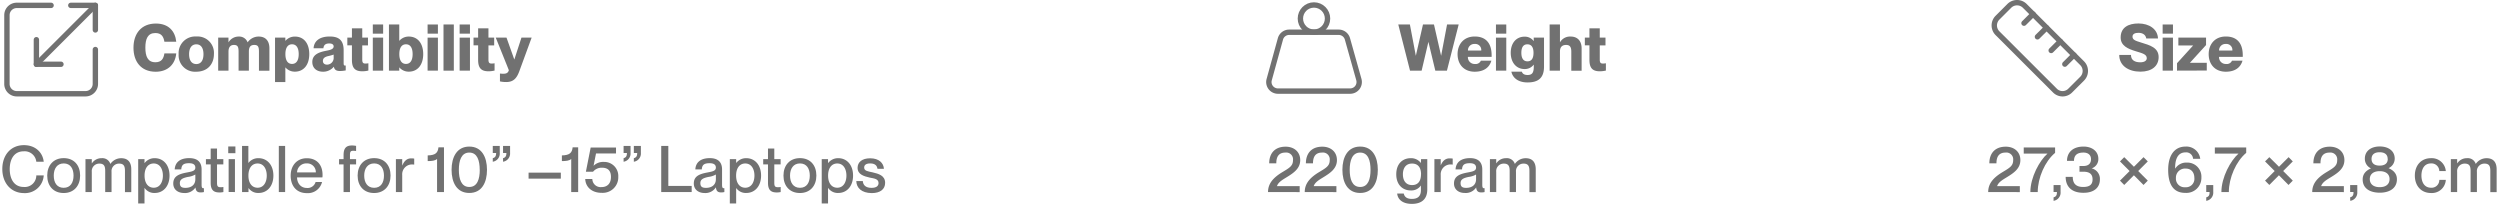 <svg xmlns="http://www.w3.org/2000/svg" viewBox="0 0 930.09 77.45"><defs><style>.cls-1{fill:#717171;}.cls-2{fill:none;stroke:#717171;stroke-linecap:round;stroke-linejoin:round;stroke-width:2px;}</style></defs><g id="Layer_2" data-name="Layer 2"><g id="Layer_1-2" data-name="Layer 1"><path class="cls-1" d="M739.68,71.45c0-3.12,1.89-5.28,5.06-7.25,2.81-1.7,4.23-2.4,4.23-4.6a2.54,2.54,0,0,0-2.81-2.84c-2.59,0-3.41,1.68-3.41,4h-2.64c0-3.52,1.92-6.19,6.12-6.19,3,0,5.42,1.8,5.42,5s-2.61,4.87-5,6.34c-1.63,1-3.17,1.87-3.65,3.33v0h8.45v2.23Z"></path><path class="cls-1" d="M755.37,71.45c0-5.49,3.41-11.69,6.36-14.3v0H752.9V54.87h11.67v2c-3.77,3.14-6.46,9.29-6.46,14.59Z"></path><path class="cls-1" d="M764,73.42c.89-.26,1.27-.72,1.25-2H764V68.84h2.61v2.61A3.08,3.08,0,0,1,764,74.72Z"></path><path class="cls-1" d="M768.5,65.79h2.64c0,2.28,1,3.77,3.87,3.77,2.61,0,3.5-1.06,3.5-2.84,0-2.28-1.63-2.83-3.31-2.83h-1.56V61.76h1.46c1.66,0,2.83-.75,2.83-2.55,0-1.29-.79-2.45-2.83-2.45-2.81,0-3.5,1.49-3.5,3.1H769c0-3.07,2.09-5.33,6.17-5.33,3,0,5.49,1.63,5.49,4.56a3.61,3.61,0,0,1-2.49,3.55v0a4,4,0,0,1,3.07,4.08c0,3.22-2.38,5-6,5C770.9,71.79,768.5,69.58,768.5,65.79Z"></path><path class="cls-1" d="M790.29,68.81l-1.58-1.61,3.58-3.57-3.58-3.58,1.58-1.58,3.6,3.57,3.58-3.57,1.58,1.58-3.57,3.58,3.57,3.57-1.58,1.61-3.58-3.6Z"></path><path class="cls-1" d="M806.64,63.2c0-5.45,2.37-8.67,6.48-8.67a5.2,5.2,0,0,1,5.45,4.54H815.9a2.55,2.55,0,0,0-2.78-2.38c-3.1,0-3.89,2.88-3.89,5.74v.24l.07,0a4.81,4.81,0,0,1,4.27-2.18A5.23,5.23,0,0,1,819,66a5.59,5.59,0,0,1-5.93,5.76C808.34,71.79,806.64,68.26,806.64,63.2Zm9.74,3c0-2.18-1.27-3.48-3.19-3.48a3.38,3.38,0,0,0-3.67,3.53,3.2,3.2,0,0,0,3.5,3.41A3.13,3.13,0,0,0,816.38,66.17Z"></path><path class="cls-1" d="M820.8,73.42c.89-.26,1.27-.72,1.24-2H820.8V68.84h2.61v2.61a3.08,3.08,0,0,1-2.61,3.27Z"></path><path class="cls-1" d="M826.44,71.45c0-5.49,3.41-11.69,6.36-14.3v0H824V54.87h11.67v2c-3.77,3.14-6.46,9.29-6.46,14.59Z"></path><path class="cls-1" d="M844.27,68.81l-1.59-1.61,3.58-3.57-3.58-3.58,1.59-1.58,3.6,3.57,3.57-3.57L853,60.05l-3.58,3.58L853,67.2l-1.59,1.61-3.57-3.6Z"></path><path class="cls-1" d="M860.23,71.45c0-3.12,1.89-5.28,5.06-7.25,2.81-1.7,4.23-2.4,4.23-4.6a2.54,2.54,0,0,0-2.81-2.84c-2.59,0-3.41,1.68-3.41,4h-2.64c0-3.52,1.92-6.19,6.12-6.19,3,0,5.42,1.8,5.42,5s-2.61,4.87-5,6.34c-1.63,1-3.17,1.87-3.65,3.33v0H872v2.23Z"></path><path class="cls-1" d="M874.34,73.42c.89-.26,1.27-.72,1.25-2h-1.25V68.84H877v2.61a3.09,3.09,0,0,1-2.62,3.27Z"></path><path class="cls-1" d="M879,66.77c0-2.28,1.51-3.43,3.09-4.13v0A3.88,3.88,0,0,1,879.81,59c0-2.85,2.33-4.51,5.55-4.51s5.56,1.66,5.56,4.51a3.9,3.9,0,0,1-2.28,3.56v0c1.56.7,3.1,1.85,3.1,4.13,0,3.36-2.76,5-6.38,5S879,70.13,879,66.77Zm10-.14c0-1.85-1.37-2.95-3.67-2.95s-3.68,1.1-3.68,2.95,1.37,3,3.68,3S889,68.52,889,66.63Zm-.7-7.49c0-1.66-1.1-2.5-3-2.5s-3,.84-3,2.5,1.11,2.47,3,2.47S888.33,60.82,888.33,59.14Z"></path><path class="cls-1" d="M898.41,65.33c0-3.84,2.38-6.48,6-6.48a5.24,5.24,0,0,1,5.52,4.8h-2.42a2.89,2.89,0,0,0-3.07-2.85c-2.62,0-3.58,2.23-3.58,4.53s1,4.51,3.58,4.51a2.86,2.86,0,0,0,3.07-2.92h2.42a5.19,5.19,0,0,1-5.49,4.89C900.79,71.81,898.41,69.17,898.41,65.33Z"></path><path class="cls-1" d="M928.84,63v8.49h-2.35V63.6c0-1.63-.33-2.73-2.13-2.73a2.78,2.78,0,0,0-2.86,3.07v7.51h-2.35V63.6c0-1.63-.34-2.73-2.14-2.73a2.78,2.78,0,0,0-2.86,3.07v7.51H911.8V59.21h2.35v1.54h.05a4.24,4.24,0,0,1,3.63-1.9A3.1,3.1,0,0,1,921.07,61h0a4.82,4.82,0,0,1,4-2.14C927.6,58.85,928.84,60.34,928.84,63Z"></path><path class="cls-1" d="M788.43,20.44h4.37c0,2,1.51,2.74,3.45,2.74,1.61,0,2.43-.65,2.43-1.54,0-1.46-1.71-1.84-4.08-2.57-3-.91-5.64-2.06-5.64-5.13,0-3.75,2.92-5.21,6.62-5.21,4,0,7.15,2.11,7.27,5.59h-4.37c-.19-1.32-1.24-2.11-2.9-2.11-1.3,0-2.21.43-2.21,1.42,0,1.15,1,1.53,3.15,2.18,3.24,1,6.57,1.87,6.57,5.43,0,3.28-2.49,5.42-6.79,5.42C791.81,26.66,788.43,24.38,788.43,20.44Z"></path><path class="cls-1" d="M804.58,12.52V9.11h3.84v3.41Zm0,13.76V14h3.84V26.28Z"></path><path class="cls-1" d="M809.93,26.28V23.52l6-6.61v0h-5.5V14h10.3v2.76l-6,6.6v0H821v2.88Z"></path><path class="cls-1" d="M834.39,21.16h-8.83a2.5,2.5,0,0,0,2.64,2.64,2.06,2.06,0,0,0,2.18-1.24h3.91c-.69,2.49-2.73,4.12-6.19,4.12-4,0-6.39-2.71-6.39-6.55,0-3.6,2.26-6.55,6.39-6.55s6.29,2.47,6.29,7Zm-3.87-2.37a2.21,2.21,0,0,0-2.42-2.43,2.35,2.35,0,0,0-2.52,2.43Z"></path><path class="cls-2" d="M774.63,23.52a4.07,4.07,0,0,1,0,5.75h0l-4.41,4.4a4,4,0,0,1-5.74,0h0L743.13,12.35a4.09,4.09,0,0,1,0-5.76l4.4-4.4a4.07,4.07,0,0,1,5.76,0Z"></path><path class="cls-2" d="M763.11,18.78l3.39-3.38"></path><path class="cls-2" d="M758,13.7l3.39-3.38"></path><path class="cls-2" d="M753,8.62l3.39-3.38"></path><path class="cls-2" d="M768.19,23.86l3.39-3.38"></path><path class="cls-1" d="M471.75,71.45c0-3.12,1.9-5.28,5.07-7.25,2.81-1.7,4.22-2.4,4.22-4.6a2.53,2.53,0,0,0-2.81-2.84c-2.59,0-3.4,1.68-3.4,4h-2.64c0-3.52,1.92-6.19,6.12-6.19,3,0,5.42,1.8,5.42,5s-2.62,4.87-5,6.34c-1.63,1-3.17,1.87-3.65,3.33v0h8.45v2.23Z"></path><path class="cls-1" d="M485.41,71.45c0-3.12,1.9-5.28,5.06-7.25,2.81-1.7,4.23-2.4,4.23-4.6a2.53,2.53,0,0,0-2.81-2.84c-2.59,0-3.41,1.68-3.41,4h-2.64c0-3.52,1.92-6.19,6.12-6.19,3,0,5.43,1.8,5.43,5s-2.62,4.87-5,6.34c-1.63,1-3.16,1.87-3.64,3.33v0h8.44v2.23Z"></path><path class="cls-1" d="M499.42,63.17c0-4.75,2-8.64,6.61-8.64s6.57,3.89,6.57,8.64-1.94,8.62-6.57,8.62S499.42,67.92,499.42,63.17Zm10.47,0c0-3.41-.89-6.41-3.86-6.41s-3.89,3-3.89,6.41.88,6.39,3.89,6.39S509.89,66.58,509.89,63.17Z"></path><path class="cls-1" d="M528.68,59.21H531V70.49c0,3.7-2.23,5.36-5.73,5.36S520,74.16,519.8,72h2.45c.24,1.1,1,2,3,2,2.23,0,3.38-1,3.38-3.28V69h0a4.26,4.26,0,0,1-3.77,1.85c-3,0-5.4-2.07-5.4-6s2.36-6,5.4-6a4.52,4.52,0,0,1,3.77,1.8h0Zm0,5.64c0-2.69-1.25-4-3.36-4-2.31,0-3.39,1.73-3.39,4s1.08,4,3.39,4C527.41,68.88,528.66,67.52,528.66,64.85Z"></path><path class="cls-1" d="M540.46,59v2.25a4.15,4.15,0,0,0-.79-.07A3.66,3.66,0,0,0,536,65.12v6.33h-2.35V59.21H536v2.33h0c.65-1.54,1.63-2.62,3.29-2.62A7.66,7.66,0,0,1,540.46,59Z"></path><path class="cls-1" d="M540.94,68.28c0-2.73,2.07-3.55,5.12-4.12,1.92-.36,3.09-.6,3.09-1.8,0-.89-.53-1.64-2.33-1.64-2.13,0-2.78.68-2.9,2.31h-2.4c.12-2.35,1.66-4.2,5.4-4.2,2.52,0,4.54,1.05,4.54,4.22v5.62c0,.89.12,1.34.57,1.34a1.8,1.8,0,0,0,.29,0v1.44a5.68,5.68,0,0,1-1.2.14c-1.18,0-1.8-.45-1.94-1.85h0A4.61,4.61,0,0,1,545,71.79C542.5,71.79,540.94,70.37,540.94,68.28Zm8.21-1.6V64.92a7,7,0,0,1-2.69.89c-2.16.43-3.07,1-3.07,2.31s.63,1.77,2.09,1.77C547.59,69.89,549.15,68.81,549.15,66.68Z"></path><path class="cls-1" d="M571.35,63v8.49H569V63.6c0-1.63-.34-2.73-2.14-2.73A2.78,2.78,0,0,0,564,63.94v7.51h-2.35V63.6c0-1.63-.34-2.73-2.14-2.73a2.78,2.78,0,0,0-2.86,3.07v7.51h-2.35V59.21h2.35v1.54h.05a4.24,4.24,0,0,1,3.63-1.9A3.1,3.1,0,0,1,563.58,61h0a4.85,4.85,0,0,1,4-2.14C570.1,58.85,571.35,60.34,571.35,63Z"></path><path class="cls-1" d="M524.58,26.28,520.21,9.11h4.32l2.21,11.65h0l2.66-11.65h4.09l2.66,11.65h0l2.21-11.65h4.32l-4.37,17.17h-4.32l-2.57-10.71h0L528.9,26.28Z"></path><path class="cls-1" d="M554.94,21.16h-8.83a2.5,2.5,0,0,0,2.64,2.64,2.08,2.08,0,0,0,2.19-1.24h3.91c-.7,2.49-2.74,4.12-6.2,4.12-4,0-6.38-2.71-6.38-6.55,0-3.6,2.26-6.55,6.38-6.55s6.29,2.47,6.29,7Zm-3.86-2.37a2.22,2.22,0,0,0-2.43-2.43,2.35,2.35,0,0,0-2.52,2.43Z"></path><path class="cls-1" d="M556.55,12.52V9.11h3.84v3.41Zm0,13.76V14h3.84V26.28Z"></path><path class="cls-1" d="M570.59,14h3.84V24.81c0,4.39-2.37,5.86-6.14,5.86s-5.6-2-6-4h3.89c.24.68.79,1.23,2.14,1.23,1.73,0,2.3-.91,2.3-3.1v-.72h-.05a4.1,4.1,0,0,1-3.36,1.61c-3.14,0-5.16-2.5-5.16-6.05s2-6,5.16-6a4.1,4.1,0,0,1,3.36,1.61h.05Zm-.07,5.66c0-2-.72-3.17-2.28-3.17S566,17.66,566,19.65s.72,3.17,2.28,3.17S570.52,21.64,570.52,19.65Z"></path><path class="cls-1" d="M588.42,18v8.31h-3.84V19.2c0-1.85-.65-2.48-1.92-2.48-1.46,0-2.3.75-2.3,2.45v7.11h-3.84V9.11h3.84v6.65h0a4.29,4.29,0,0,1,4-2.16C586.81,13.6,588.42,15.16,588.42,18Z"></path><path class="cls-1" d="M597.45,23.54v2.71a9.7,9.7,0,0,1-2.28.27c-2.69,0-3.84-1.23-3.84-4.23V16.87h-1.71V14h1.71V10.55h3.84V14h2.13v2.88h-2.13V22.2c0,1.32.5,1.44,1.24,1.44A6,6,0,0,0,597.45,23.54Z"></path><circle class="cls-2" cx="488.84" cy="6.9" r="5.05"></circle><path class="cls-2" d="M479.58,12a3.37,3.37,0,0,0-3.21,2.46l-4.2,15.22a3.36,3.36,0,0,0,2.42,4.1,2.94,2.94,0,0,0,.78.11h26.94a3.36,3.36,0,0,0,3.36-3.37,3.56,3.56,0,0,0-.12-.91L501.3,14.48A3.38,3.38,0,0,0,498.06,12Z"></path><path class="cls-1" d="M.86,62.88C.86,57.7,4,54,8.9,54c4.3,0,7,2.74,7.37,6.17H13.51a4.36,4.36,0,0,0-4.65-3.88c-3.8,0-5.24,3.21-5.24,6.62s1.44,6.65,5.24,6.65a4.3,4.3,0,0,0,4.65-4.3h2.76a7,7,0,0,1-7.39,6.58C4,71.79.86,68,.86,62.88Z"></path><path class="cls-1" d="M17.57,65.33c0-3.81,2.3-6.5,6.14-6.5s6.1,2.66,6.1,6.48-2.31,6.5-6.12,6.5S17.57,69.17,17.57,65.33Zm9.79,0c0-2.57-1.15-4.53-3.65-4.53S20,62.76,20,65.33s1.15,4.54,3.69,4.54S27.36,67.88,27.36,65.33Z"></path><path class="cls-1" d="M48.84,63v8.49H46.49V63.6c0-1.63-.34-2.73-2.14-2.73a2.78,2.78,0,0,0-2.85,3.07v7.51H39.14V63.6c0-1.63-.33-2.73-2.13-2.73a2.78,2.78,0,0,0-2.86,3.07v7.51H31.8V59.21h2.35v1.54h.05a4.24,4.24,0,0,1,3.62-1.9A3.1,3.1,0,0,1,41.06,61h0a4.85,4.85,0,0,1,4-2.14C47.59,58.85,48.84,60.34,48.84,63Z"></path><path class="cls-1" d="M63.07,65.33c0,4-2.37,6.46-5.49,6.46a4.32,4.32,0,0,1-3.77-1.85h-.05V75.7H51.41V59.21h2.35v1.44h.05a4.6,4.6,0,0,1,3.77-1.8C60.7,58.85,63.07,61.3,63.07,65.33Zm-2.47,0c0-2.4-1.1-4.51-3.41-4.51-2.11,0-3.41,1.73-3.41,4.51s1.3,4.51,3.41,4.51C59.5,69.84,60.6,67.73,60.6,65.33Z"></path><path class="cls-1" d="M64.46,68.28c0-2.73,2.07-3.55,5.12-4.12,1.92-.36,3.09-.6,3.09-1.8,0-.89-.53-1.64-2.33-1.64-2.13,0-2.78.68-2.9,2.31H65c.12-2.35,1.66-4.2,5.4-4.2C73,58.83,75,59.88,75,63.05v5.62c0,.89.12,1.34.57,1.34a1.8,1.8,0,0,0,.29,0v1.44a5.68,5.68,0,0,1-1.2.14c-1.18,0-1.8-.45-1.94-1.85h0a4.61,4.61,0,0,1-4.18,2.07C66,71.79,64.46,70.37,64.46,68.28Zm8.21-1.6V64.92a7,7,0,0,1-2.69.89c-2.16.43-3.07,1-3.07,2.31s.63,1.77,2.09,1.77C71.11,69.89,72.67,68.81,72.67,66.68Z"></path><path class="cls-1" d="M83.11,69.56v1.89a6.78,6.78,0,0,1-1.49.15c-2,0-3.24-.77-3.24-3.6V61.16H76.61V59.21h1.77V55.27h2.36v3.94h2.35v1.95H80.74v6.91c0,1.29.36,1.58,1.36,1.58A4.93,4.93,0,0,0,83.11,69.56Z"></path><path class="cls-1" d="M84.91,57V54.48h2.67V57Zm.15,14.42V59.21h2.35V71.45Z"></path><path class="cls-1" d="M101.71,65.33c0,4-2.37,6.46-5.49,6.46a4.31,4.31,0,0,1-3.77-1.85h0v1.51H90.05V54.29H92.4v6.36h0a4.58,4.58,0,0,1,3.77-1.8C99.34,58.85,101.71,61.3,101.71,65.33Zm-2.47,0c0-2.4-1.1-4.51-3.41-4.51-2.11,0-3.41,1.73-3.41,4.51s1.3,4.51,3.41,4.51C98.14,69.84,99.24,67.73,99.24,65.33Z"></path><path class="cls-1" d="M103.73,71.45V54.29h2.35V71.45Z"></path><path class="cls-1" d="M119.93,66h-9.41c0,2,1.25,3.93,3.67,3.93a3.09,3.09,0,0,0,3.22-2.21h2.4a5.42,5.42,0,0,1-5.67,4.13c-3.89,0-6-2.76-6-6.5s2.31-6.48,6-6.48S120,61.28,120,65.07C120,65.4,120,65.76,119.93,66Zm-2.43-1.85a3.24,3.24,0,0,0-3.43-3.36,3.43,3.43,0,0,0-3.55,3.36Z"></path><path class="cls-1" d="M130.2,57.68v1.53h2.28v1.95H130.2V71.45h-2.38V61.16h-1.68V59.21h1.68V57.72c0-2.83,1.18-3.6,3.17-3.6a9.43,9.43,0,0,1,1.49.15v1.89c-.48,0-.67-.07-1-.07C130.49,56.09,130.2,56.38,130.2,57.68Z"></path><path class="cls-1" d="M133.05,65.33c0-3.81,2.31-6.5,6.15-6.5s6.1,2.66,6.1,6.48-2.31,6.5-6.13,6.5S133.05,69.17,133.05,65.33Zm9.8,0c0-2.57-1.15-4.53-3.65-4.53s-3.7,2-3.7,4.53,1.15,4.54,3.7,4.54S142.85,67.88,142.85,65.33Z"></path><path class="cls-1" d="M154.1,59v2.25a4.22,4.22,0,0,0-.79-.07,3.65,3.65,0,0,0-3.67,3.94v6.33h-2.35V59.21h2.35v2.33h.05c.64-1.54,1.63-2.62,3.29-2.62A7.66,7.66,0,0,1,154.1,59Z"></path><path class="cls-1" d="M162.6,59.14c-.72.67-2,.79-3.48.79V57.82c2.93-.07,3.79-1,4-3h2.06V71.45H162.6Z"></path><path class="cls-1" d="M168,63.17c0-4.75,2-8.64,6.6-8.64s6.58,3.89,6.58,8.64-1.94,8.62-6.58,8.62S168,67.92,168,63.17Zm10.47,0c0-3.41-.89-6.41-3.87-6.41s-3.89,3-3.89,6.41.89,6.39,3.89,6.39S178.49,66.58,178.49,63.17Z"></path><path class="cls-1" d="M183.33,58.85c.87-.24,1.25-.72,1.25-1.94h-1.25V54.29h2.6v2.62a3.07,3.07,0,0,1-2.6,3.26Zm3.82,0c.86-.24,1.25-.72,1.25-1.94h-1.25V54.29h2.62v2.62a3.08,3.08,0,0,1-2.62,3.26Z"></path><path class="cls-1" d="M196.65,66.46V64.23h12v2.23Z"></path><path class="cls-1" d="M212.52,59.14c-.72.67-2,.79-3.48.79V57.82c2.93-.07,3.79-1,4-3h2.06V71.45h-2.59Z"></path><path class="cls-1" d="M217.73,66.6h2.64a3.08,3.08,0,0,0,3.43,3c2.11,0,3.5-1.3,3.5-3.77S226,62.4,224,62.4a4.07,4.07,0,0,0-3.36,1.49h-2.67l1.78-9h9.43V57.1h-7.44l-.91,4.58v0a5.08,5.08,0,0,1,3.86-1.44,5.21,5.21,0,0,1,5.33,5.5,5.77,5.77,0,0,1-6.05,6C220,71.79,217.82,69.39,217.73,66.6Z"></path><path class="cls-1" d="M232,58.85c.86-.24,1.24-.72,1.24-1.94H232V54.29h2.59v2.62A3.06,3.06,0,0,1,232,60.17Zm3.81,0c.87-.24,1.25-.72,1.25-1.94h-1.25V54.29h2.62v2.62a3.08,3.08,0,0,1-2.62,3.26Z"></path><path class="cls-1" d="M246,71.45V54.29h2.64V69.17h8.69v2.28Z"></path><path class="cls-1" d="M258.12,68.28c0-2.73,2.06-3.55,5.11-4.12,1.92-.36,3.1-.6,3.1-1.8,0-.89-.53-1.64-2.33-1.64-2.14,0-2.79.68-2.91,2.31h-2.4c.12-2.35,1.66-4.2,5.4-4.2,2.52,0,4.54,1.05,4.54,4.22v5.62c0,.89.12,1.34.58,1.34a1.69,1.69,0,0,0,.28,0v1.44a5.53,5.53,0,0,1-1.2.14c-1.17,0-1.8-.45-1.94-1.85h-.05a4.6,4.6,0,0,1-4.18,2.07C259.68,71.79,258.12,70.37,258.12,68.28Zm8.21-1.6V64.92a7.09,7.09,0,0,1-2.69.89c-2.16.43-3.08,1-3.08,2.31s.63,1.77,2.09,1.77C264.77,69.89,266.33,68.81,266.33,66.68Z"></path><path class="cls-1" d="M283.15,65.33c0,4-2.38,6.46-5.5,6.46a4.34,4.34,0,0,1-3.77-1.85h0V75.7h-2.36V59.21h2.36v1.44h0a4.61,4.61,0,0,1,3.77-1.8C280.77,58.85,283.15,61.3,283.15,65.33Zm-2.47,0c0-2.4-1.11-4.51-3.41-4.51-2.11,0-3.41,1.73-3.41,4.51s1.3,4.51,3.41,4.51C279.57,69.84,280.68,67.73,280.68,65.33Z"></path><path class="cls-1" d="M290.44,69.56v1.89a6.75,6.75,0,0,1-1.48.15c-2,0-3.24-.77-3.24-3.6V61.16h-1.78V59.21h1.78V55.27h2.35v3.94h2.35v1.95h-2.35v6.91c0,1.29.36,1.58,1.37,1.58A4.83,4.83,0,0,0,290.44,69.56Z"></path><path class="cls-1" d="M291.48,65.33c0-3.81,2.3-6.5,6.14-6.5s6.1,2.66,6.1,6.48-2.31,6.5-6.12,6.5S291.48,69.17,291.48,65.33Zm9.79,0c0-2.57-1.15-4.53-3.65-4.53s-3.7,2-3.7,4.53,1.16,4.54,3.7,4.54S301.27,67.88,301.27,65.33Z"></path><path class="cls-1" d="M317.37,65.33c0,4-2.37,6.46-5.49,6.46a4.32,4.32,0,0,1-3.77-1.85h-.05V75.7h-2.35V59.21h2.35v1.44h.05a4.6,4.6,0,0,1,3.77-1.8C315,58.85,317.37,61.3,317.37,65.33Zm-2.47,0c0-2.4-1.1-4.51-3.41-4.51-2.11,0-3.41,1.73-3.41,4.51s1.3,4.51,3.41,4.51C313.8,69.84,314.9,67.73,314.9,65.33Z"></path><path class="cls-1" d="M318.57,67.37H321c.09,1.42,1,2.52,3.24,2.52,2.06,0,2.61-.91,2.61-1.8,0-1.53-1.63-1.7-3.21-2-2.14-.5-4.59-1.13-4.59-3.67,0-2.11,1.71-3.53,4.66-3.53,3.36,0,5,1.8,5.14,3.91h-2.38c-.17-.93-.67-2-2.71-2-1.59,0-2.26.62-2.26,1.53,0,1.28,1.37,1.4,3.1,1.78,2.25.53,4.7,1.18,4.7,3.91,0,2.38-1.82,3.82-5,3.82C320.49,71.79,318.64,69.87,318.57,67.37Z"></path><path class="cls-1" d="M49.66,17.76c0-5.26,2.91-9,8.33-9,4.68,0,7.18,2.78,7.58,6.77H61.16c-.31-1.87-1.08-3.24-3.36-3.24-2.86,0-3.72,2.21-3.72,5.42s.86,5.45,3.72,5.45c2.3,0,3.07-1.37,3.36-3.29h4.41c-.38,3.94-3,6.82-7.7,6.82C52.42,26.66,49.66,22.87,49.66,17.76Z"></path><path class="cls-1" d="M66.46,20.16a6.18,6.18,0,0,1,6.6-6.58,6.1,6.1,0,0,1,6.53,6.5c0,3.89-2.47,6.6-6.6,6.6A6.11,6.11,0,0,1,66.46,20.16Zm9.24,0c0-2.37-1-3.67-2.66-3.67s-2.69,1.3-2.69,3.67,1,3.67,2.69,3.67S75.7,22.51,75.7,20.13Z"></path><path class="cls-1" d="M100.23,18v8.31H96.34V19.2c0-1.85-.38-2.48-1.75-2.48s-2,.75-2,2.45v7.11H88.76V19.2c0-1.85-.39-2.48-1.75-2.48-1.2,0-2,.75-2,2.45v7.11H81.17V14H85v1.77h0A4.38,4.38,0,0,1,88.9,13.6a3.29,3.29,0,0,1,3.22,2.16h0a5,5,0,0,1,4.12-2.16C98.77,13.6,100.23,15.16,100.23,18Z"></path><path class="cls-1" d="M115.06,20.13c0,4-2.09,6.53-5.35,6.53a4.57,4.57,0,0,1-3.55-1.61h0v5.47h-3.84V14h3.84v1.22h0a4.57,4.57,0,0,1,3.55-1.61C113,13.6,115.06,16.1,115.06,20.13Zm-3.93,0c0-2.4-.92-3.65-2.48-3.65s-2.47,1.25-2.47,3.65.91,3.65,2.47,3.65S111.13,22.53,111.13,20.13Z"></path><path class="cls-1" d="M116.19,23.06c0-2.55,2.09-3.53,4.7-4.08,1.35-.29,3.24-.48,3.24-1.71,0-.67-.52-1.1-1.63-1.1-1.41,0-2.06.58-2.18,1.78h-3.65c.12-2.35,1.85-4.37,6-4.37,3.34,0,5.18,1.34,5.18,5.11v4.75c0,.65.08.94.46.94a1.84,1.84,0,0,0,.31,0v1.82a12.82,12.82,0,0,1-2.11.22c-1.54,0-2.11-.58-2.3-1.61h0a5.13,5.13,0,0,1-4.06,1.87C117.7,26.66,116.19,25.24,116.19,23.06Zm7.94-1.75v-1a17.94,17.94,0,0,1-2.08.57c-1.42.34-1.92.94-1.92,1.8s.6,1.37,1.58,1.37A2.5,2.5,0,0,0,124.13,21.31Z"></path><path class="cls-1" d="M137.05,23.54v2.71a9.7,9.7,0,0,1-2.28.27c-2.69,0-3.84-1.23-3.84-4.23V16.87h-1.71V14h1.71V10.55h3.84V14h2.13v2.88h-2.13V22.2c0,1.32.5,1.44,1.24,1.44A6,6,0,0,0,137.05,23.54Z"></path><path class="cls-1" d="M138.7,12.52V9.11h3.84v3.41Zm0,13.76V14h3.84V26.28Z"></path><path class="cls-1" d="M157.45,20.13c0,4-2.09,6.53-5.36,6.53a4.59,4.59,0,0,1-3.55-1.61h0v1.23h-3.84V9.11h3.84v6.1h0a4.59,4.59,0,0,1,3.55-1.61C155.36,13.6,157.45,16.1,157.45,20.13Zm-3.94,0c0-2.4-.91-3.65-2.47-3.65s-2.48,1.25-2.48,3.65.92,3.65,2.48,3.65S153.51,22.53,153.51,20.13Z"></path><path class="cls-1" d="M159.08,12.52V9.11h3.84v3.41Zm0,13.76V14h3.84V26.28Z"></path><path class="cls-1" d="M165,26.28V9.11h3.84V26.28Z"></path><path class="cls-1" d="M171,12.52V9.11h3.84v3.41Zm0,13.76V14h3.84V26.28Z"></path><path class="cls-1" d="M184,23.54v2.71a9.7,9.7,0,0,1-2.28.27c-2.69,0-3.84-1.23-3.84-4.23V16.87h-1.71V14h1.71V10.55h3.84V14h2.13v2.88h-2.13V22.2c0,1.32.5,1.44,1.24,1.44A6,6,0,0,0,184,23.54Z"></path><path class="cls-1" d="M186,30.28V27.36a10.76,10.76,0,0,0,1.15.07c.74,0,1.82,0,2.16-1.32L184.44,14h4l2.88,8.09h.05L194,14h3.79L193.28,26.3c-1,2.81-2.24,4.22-4.95,4.22A10.38,10.38,0,0,1,186,30.28Z"></path><path class="cls-2" d="M19,2H6.23A3.64,3.64,0,0,0,2.58,5.63V31.22a3.65,3.65,0,0,0,3.65,3.66H31.82a3.66,3.66,0,0,0,3.66-3.66V18.43"></path><path class="cls-2" d="M22.68,23.91H13.54V14.77"></path><path class="cls-2" d="M26.34,2h9.14v9.14"></path><path class="cls-2" d="M35.48,2,13.54,23.91"></path></g></g></svg>